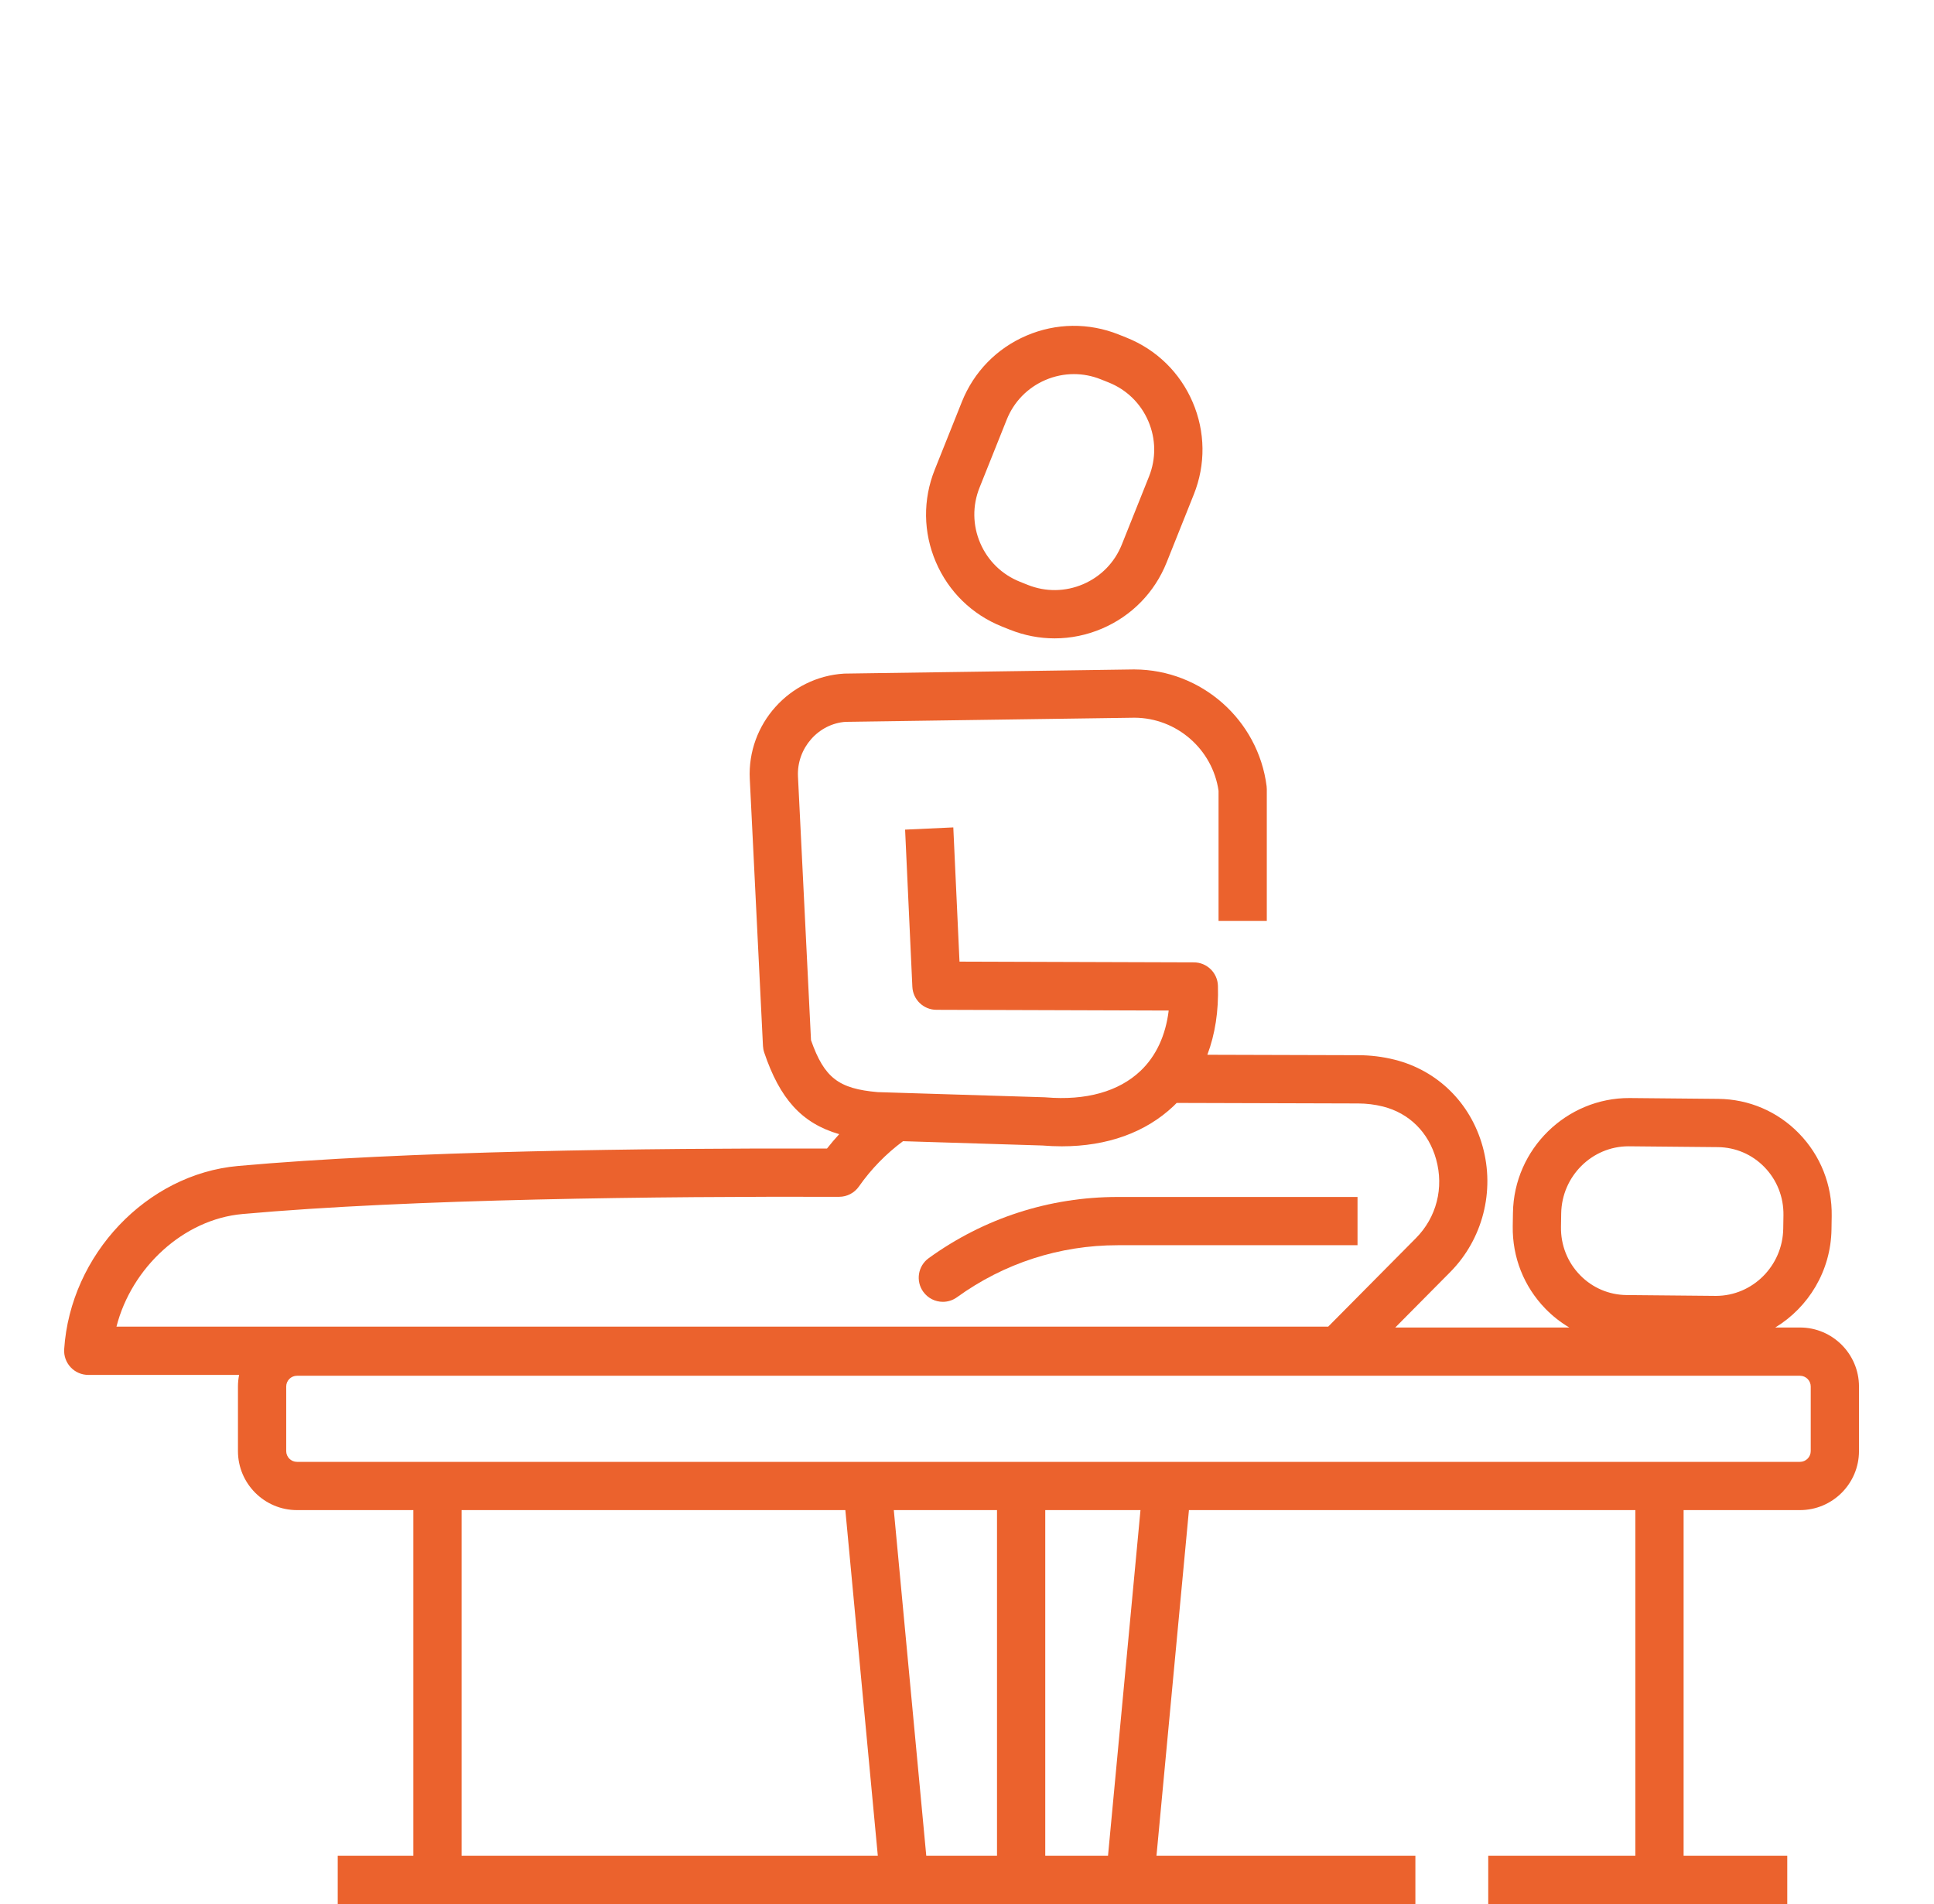 <?xml version="1.0" encoding="UTF-8"?>
<svg id="Layer_2" data-name="Layer 2" xmlns="http://www.w3.org/2000/svg" viewBox="0 0 669.213 658.778">
  <g id="icons">
    <g>
      <g>
        <path d="M346.704,216.777l2.719,1.086c5.013,2.005,10.263,3.008,15.505,3.008,5.584,0,11.16-1.135,16.443-3.399,10.251-4.394,18.175-12.517,22.316-22.871l9.395-23.507c4.145-10.353,4.007-21.701-.387-31.95s-12.518-18.175-22.871-22.316l-2.719-1.086c-10.353-4.141-21.709-3.998-31.948.391-10.251,4.394-18.175,12.518-22.316,22.871l-9.395,23.506c-4.145,10.353-4.007,21.701.387,31.95,4.394,10.251,12.517,18.177,22.871,22.316ZM338.947,168.71l9.399-23.506c2.482-6.214,7.239-11.087,13.39-13.724,3.171-1.359,6.518-2.04,9.864-2.04,3.147,0,6.297.599,9.305,1.804l2.715,1.086h.004c6.212,2.486,11.087,7.241,13.724,13.392,2.637,6.151,2.719,12.96.232,19.174l-9.399,23.507c-2.482,6.214-7.239,11.087-13.39,13.724-6.155,2.639-12.962,2.723-19.17.236l-2.719-1.086c-6.212-2.486-11.087-7.241-13.724-13.392-2.637-6.151-2.719-12.96-.232-19.174Z" style="fill: #eb622d; stroke-width: 0px;"/>
        <path d="M622.83,459.309h-8.541c11.458-6.956,19.231-19.535,19.453-33.937l.073-4.624c.163-10.785-3.868-20.949-11.352-28.622-7.402-7.588-17.307-11.821-27.892-11.92l-30.68-.289c-21.79-.112-40.035,17.598-40.373,39.688l-.073,4.628c-.163,10.783,3.868,20.947,11.352,28.62,2.479,2.542,5.245,4.697,8.217,6.456h-60.215l18.995-19.161c11.25-11.348,15.546-28.031,11.217-43.544-4.198-15.036-15.583-26.237-30.464-29.963-4.068-1.015-8.279-1.537-12.514-1.549l-52.257-.15c2.674-7.088,3.924-15.11,3.659-23.873-.135-4.5-3.815-8.081-8.319-8.095l-81.105-.257-2.144-46.44-16.679.77,2.511,54.378c.208,4.445,3.864,7.948,8.315,7.963l80.387.255c-1.06,8.651-4.374,15.78-9.766,20.89-7.557,7.156-18.864,10.312-32.779,9.147-.147-.014-.293-.022-.444-.026l-57.713-1.785c-13.536-1.18-18.481-4.956-23.07-17.971l-4.508-91.218c-.485-9.866,7.137-18.367,16.626-18.935l99.806-1.422c14.588.057,27.012,10.893,29.099,25.286v45.003h16.695v-45.568c0-.355-.024-.707-.069-1.058-2.927-22.918-22.557-40.267-45.692-40.359h-.514l-99.936,1.437c-18.962,1.121-33.627,17.47-32.69,36.442l4.565,92.404c.041.77.183,1.533.432,2.264,5.403,15.962,12.912,24.464,25.952,28.243-1.461,1.6-2.883,3.244-4.227,4.965-61.992-.145-146.097.84-203.842,6.045-31.565,2.845-57.969,30.69-60.114,63.391-.151,2.305.66,4.567,2.238,6.253,1.577,1.686,3.787,2.641,6.094,2.641h52.201c-.262,1.302-.403,2.648-.403,4.026v22.329c0,11.262,9.163,20.425,20.425,20.425h40.259v119.593h-26.16v16.696h372.896v-16.696h-89.589l11.233-119.593h154.472v119.593h-50.906v16.696h103.466v-16.696h-35.865v-119.593h40.259c11.262,0,20.425-9.163,20.425-20.425v-22.329c0-11.264-9.163-20.427-20.425-20.427ZM540.213,419.866c.196-12.868,10.63-23.256,23.303-23.256.073,0,.147,0,.22.002l30.68.289c6.106.057,11.821,2.501,16.096,6.882,4.357,4.467,6.705,10.402,6.607,16.704l-.073,4.624v.004c-.196,12.868-10.626,23.254-23.303,23.254-.073,0-.147,0-.22-.002l-30.68-.287c-6.106-.057-11.825-2.503-16.096-6.886-4.357-4.465-6.705-10.398-6.607-16.699l.073-4.628ZM83.824,420.052c58.426-5.262,144.54-6.136,206.516-5.965h.024c2.723,0,5.274-1.329,6.84-3.56,4.27-6.099,9.446-11.366,15.268-15.682l48.204,1.491c2.295.188,4.537.281,6.738.281,15.713-.002,28.993-4.769,38.698-13.962.358-.339.695-.697,1.042-1.046l62.83.181c2.89.008,5.755.363,8.515,1.05,9.11,2.283,15.831,8.937,18.432,18.257,2.759,9.892.147,20.099-6.99,27.299l-30.358,30.621H40.296c5.225-20.437,23.217-37.131,43.528-38.963ZM159.719,522.49h132.792l11.234,119.593h-144.025v-119.593ZM309.279,522.49h35.712v119.593h-24.478l-11.234-119.593ZM383.402,642.083h-21.715v-119.593h32.948l-11.234,119.593ZM626.56,502.065c0,2.056-1.671,3.729-3.73,3.729H102.765c-2.058,0-3.729-1.673-3.729-3.729v-22.329c0-2.058,1.671-3.732,3.729-3.732h520.065c2.059,0,3.73,1.673,3.73,3.732v22.329Z" style="fill: #eb622d; stroke-width: 0px;"/>
        <path d="M469.738,414.143h-82.972c-23.637,0-46.255,7.32-65.408,21.169-3.738,2.7-4.573,7.92-1.875,11.655,1.635,2.258,4.186,3.456,6.774,3.456,1.691,0,3.403-.513,4.883-1.583,16.288-11.778,35.522-18.002,55.625-18.002h82.972v-16.695Z" style="fill: #eb622d; stroke-width: 0px;"/>
      </g>
      <polygon points="669.213 0 .974 0 0 658.499 668.239 658.499 669.213 0" style="fill: none; stroke-width: 0px;"/>
    </g>
  </g>
</svg>